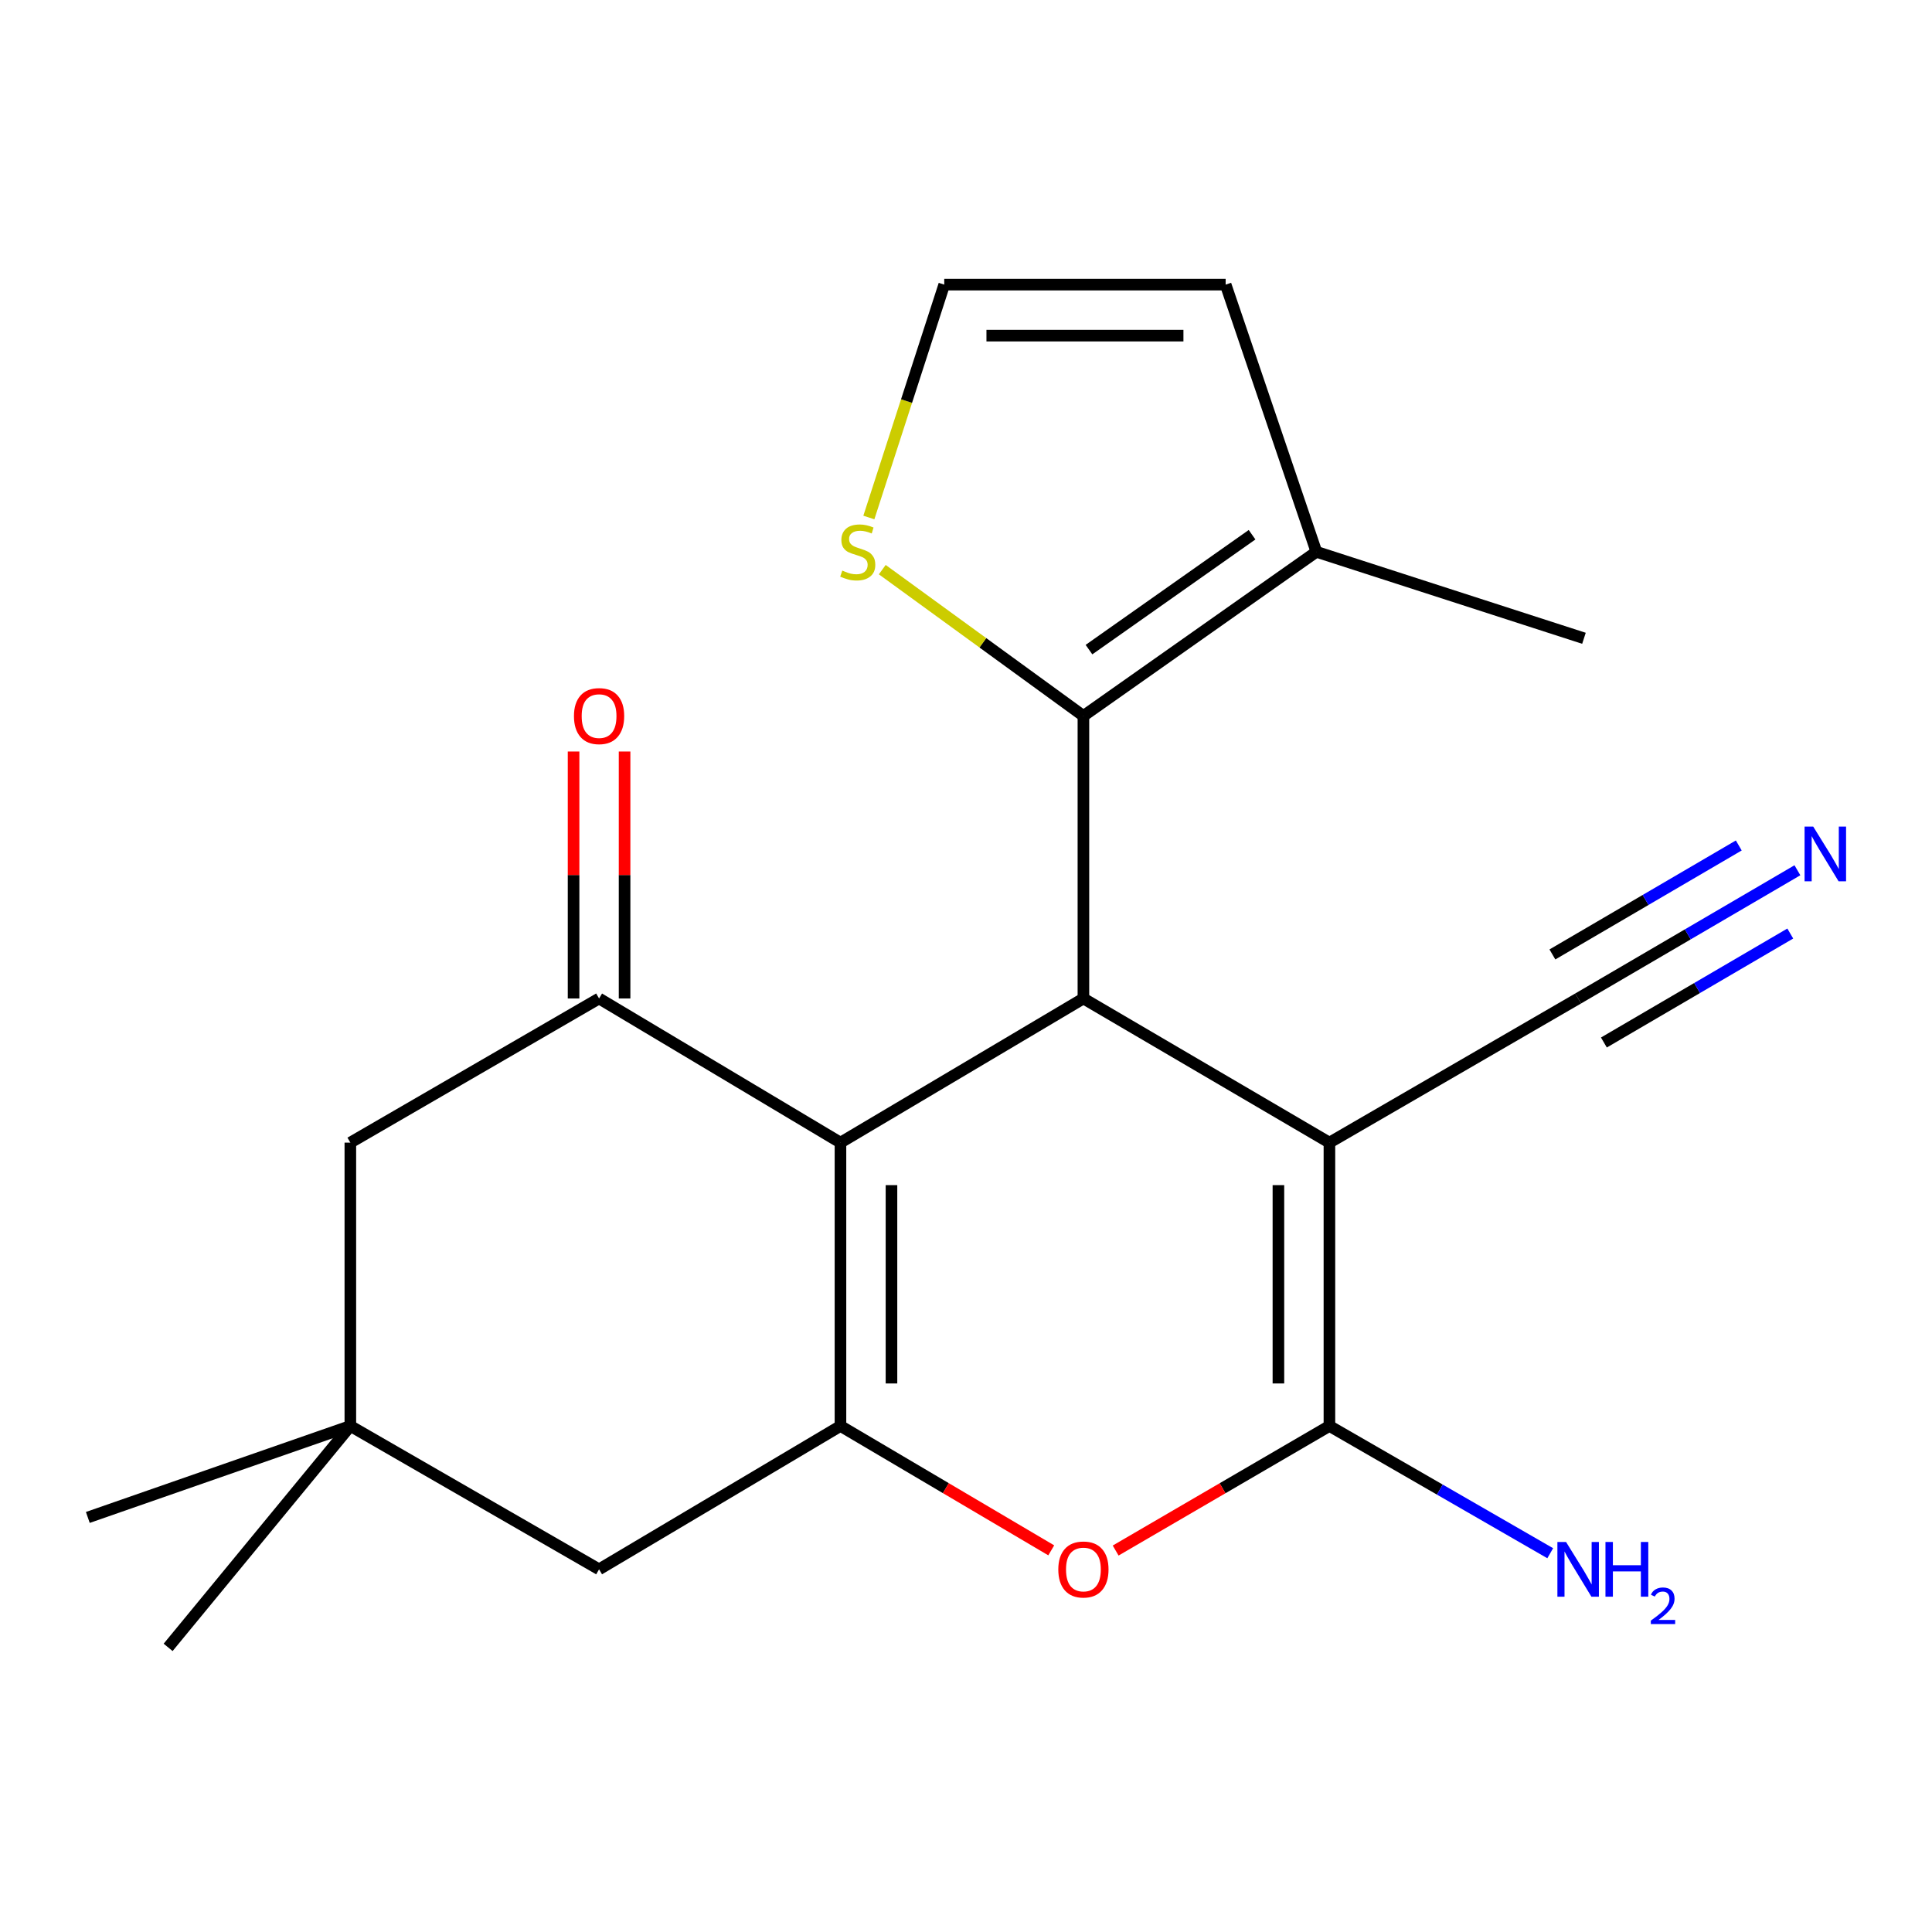 <?xml version='1.0' encoding='iso-8859-1'?>
<svg version='1.1' baseProfile='full'
              xmlns='http://www.w3.org/2000/svg'
                      xmlns:rdkit='http://www.rdkit.org/xml'
                      xmlns:xlink='http://www.w3.org/1999/xlink'
                  xml:space='preserve'
width='1000px' height='1000px' viewBox='0 0 1000 1000'>
<!-- END OF HEADER -->
<rect style='opacity:1.0;fill:#FFFFFF;stroke:none' width='1000' height='1000' x='0' y='0'> </rect>
<path class='bond-1' d='M 688.106,591.426 L 560.773,516.81' style='fill:none;fill-rule:evenodd;stroke:#000000;stroke-width:6px;stroke-linecap:butt;stroke-linejoin:miter;stroke-opacity:1' />
<path class='bond-2' d='M 688.106,591.426 L 688.106,738.077' style='fill:none;fill-rule:evenodd;stroke:#000000;stroke-width:6px;stroke-linecap:butt;stroke-linejoin:miter;stroke-opacity:1' />
<path class='bond-2' d='M 661.704,613.424 L 661.704,716.08' style='fill:none;fill-rule:evenodd;stroke:#000000;stroke-width:6px;stroke-linecap:butt;stroke-linejoin:miter;stroke-opacity:1' />
<path class='bond-7' d='M 688.106,591.426 L 816.848,516.81' style='fill:none;fill-rule:evenodd;stroke:#000000;stroke-width:6px;stroke-linecap:butt;stroke-linejoin:miter;stroke-opacity:1' />
<path class='bond-0' d='M 435.024,591.426 L 560.773,516.81' style='fill:none;fill-rule:evenodd;stroke:#000000;stroke-width:6px;stroke-linecap:butt;stroke-linejoin:miter;stroke-opacity:1' />
<path class='bond-6' d='M 435.024,591.426 L 310.081,516.81' style='fill:none;fill-rule:evenodd;stroke:#000000;stroke-width:6px;stroke-linecap:butt;stroke-linejoin:miter;stroke-opacity:1' />
<path class='bond-21' d='M 435.024,591.426 L 435.024,738.077' style='fill:none;fill-rule:evenodd;stroke:#000000;stroke-width:6px;stroke-linecap:butt;stroke-linejoin:miter;stroke-opacity:1' />
<path class='bond-21' d='M 461.426,613.424 L 461.426,716.08' style='fill:none;fill-rule:evenodd;stroke:#000000;stroke-width:6px;stroke-linecap:butt;stroke-linejoin:miter;stroke-opacity:1' />
<path class='bond-4' d='M 560.773,516.81 L 560.773,370.569' style='fill:none;fill-rule:evenodd;stroke:#000000;stroke-width:6px;stroke-linecap:butt;stroke-linejoin:miter;stroke-opacity:1' />
<path class='bond-5' d='M 688.106,738.077 L 632.782,770.319' style='fill:none;fill-rule:evenodd;stroke:#000000;stroke-width:6px;stroke-linecap:butt;stroke-linejoin:miter;stroke-opacity:1' />
<path class='bond-5' d='M 632.782,770.319 L 577.457,802.56' style='fill:none;fill-rule:evenodd;stroke:#FF0000;stroke-width:6px;stroke-linecap:butt;stroke-linejoin:miter;stroke-opacity:1' />
<path class='bond-17' d='M 688.106,738.077 L 745.25,771.014' style='fill:none;fill-rule:evenodd;stroke:#000000;stroke-width:6px;stroke-linecap:butt;stroke-linejoin:miter;stroke-opacity:1' />
<path class='bond-17' d='M 745.25,771.014 L 802.393,803.951' style='fill:none;fill-rule:evenodd;stroke:#0000FF;stroke-width:6px;stroke-linecap:butt;stroke-linejoin:miter;stroke-opacity:1' />
<path class='bond-3' d='M 435.024,738.077 L 489.573,770.267' style='fill:none;fill-rule:evenodd;stroke:#000000;stroke-width:6px;stroke-linecap:butt;stroke-linejoin:miter;stroke-opacity:1' />
<path class='bond-3' d='M 489.573,770.267 L 544.123,802.458' style='fill:none;fill-rule:evenodd;stroke:#FF0000;stroke-width:6px;stroke-linecap:butt;stroke-linejoin:miter;stroke-opacity:1' />
<path class='bond-11' d='M 435.024,738.077 L 310.081,812.283' style='fill:none;fill-rule:evenodd;stroke:#000000;stroke-width:6px;stroke-linecap:butt;stroke-linejoin:miter;stroke-opacity:1' />
<path class='bond-8' d='M 560.773,370.569 L 681.359,285.612' style='fill:none;fill-rule:evenodd;stroke:#000000;stroke-width:6px;stroke-linecap:butt;stroke-linejoin:miter;stroke-opacity:1' />
<path class='bond-8' d='M 563.654,336.242 L 648.065,276.772' style='fill:none;fill-rule:evenodd;stroke:#000000;stroke-width:6px;stroke-linecap:butt;stroke-linejoin:miter;stroke-opacity:1' />
<path class='bond-9' d='M 560.773,370.569 L 508.717,332.706' style='fill:none;fill-rule:evenodd;stroke:#000000;stroke-width:6px;stroke-linecap:butt;stroke-linejoin:miter;stroke-opacity:1' />
<path class='bond-9' d='M 508.717,332.706 L 456.662,294.842' style='fill:none;fill-rule:evenodd;stroke:#CCCC00;stroke-width:6px;stroke-linecap:butt;stroke-linejoin:miter;stroke-opacity:1' />
<path class='bond-13' d='M 310.081,516.81 L 181.339,591.426' style='fill:none;fill-rule:evenodd;stroke:#000000;stroke-width:6px;stroke-linecap:butt;stroke-linejoin:miter;stroke-opacity:1' />
<path class='bond-15' d='M 323.282,516.81 L 323.282,452.897' style='fill:none;fill-rule:evenodd;stroke:#000000;stroke-width:6px;stroke-linecap:butt;stroke-linejoin:miter;stroke-opacity:1' />
<path class='bond-15' d='M 323.282,452.897 L 323.282,388.985' style='fill:none;fill-rule:evenodd;stroke:#FF0000;stroke-width:6px;stroke-linecap:butt;stroke-linejoin:miter;stroke-opacity:1' />
<path class='bond-15' d='M 296.88,516.81 L 296.88,452.897' style='fill:none;fill-rule:evenodd;stroke:#000000;stroke-width:6px;stroke-linecap:butt;stroke-linejoin:miter;stroke-opacity:1' />
<path class='bond-15' d='M 296.88,452.897 L 296.88,388.985' style='fill:none;fill-rule:evenodd;stroke:#FF0000;stroke-width:6px;stroke-linecap:butt;stroke-linejoin:miter;stroke-opacity:1' />
<path class='bond-10' d='M 816.848,516.81 L 873.593,483.629' style='fill:none;fill-rule:evenodd;stroke:#000000;stroke-width:6px;stroke-linecap:butt;stroke-linejoin:miter;stroke-opacity:1' />
<path class='bond-10' d='M 873.593,483.629 L 930.338,450.449' style='fill:none;fill-rule:evenodd;stroke:#0000FF;stroke-width:6px;stroke-linecap:butt;stroke-linejoin:miter;stroke-opacity:1' />
<path class='bond-10' d='M 830.175,539.602 L 878.408,511.398' style='fill:none;fill-rule:evenodd;stroke:#000000;stroke-width:6px;stroke-linecap:butt;stroke-linejoin:miter;stroke-opacity:1' />
<path class='bond-10' d='M 878.408,511.398 L 926.642,483.195' style='fill:none;fill-rule:evenodd;stroke:#0000FF;stroke-width:6px;stroke-linecap:butt;stroke-linejoin:miter;stroke-opacity:1' />
<path class='bond-10' d='M 803.521,494.018 L 851.754,465.814' style='fill:none;fill-rule:evenodd;stroke:#000000;stroke-width:6px;stroke-linecap:butt;stroke-linejoin:miter;stroke-opacity:1' />
<path class='bond-10' d='M 851.754,465.814 L 899.987,437.611' style='fill:none;fill-rule:evenodd;stroke:#0000FF;stroke-width:6px;stroke-linecap:butt;stroke-linejoin:miter;stroke-opacity:1' />
<path class='bond-16' d='M 681.359,285.612 L 634.392,147.321' style='fill:none;fill-rule:evenodd;stroke:#000000;stroke-width:6px;stroke-linecap:butt;stroke-linejoin:miter;stroke-opacity:1' />
<path class='bond-18' d='M 681.359,285.612 L 819.855,330.378' style='fill:none;fill-rule:evenodd;stroke:#000000;stroke-width:6px;stroke-linecap:butt;stroke-linejoin:miter;stroke-opacity:1' />
<path class='bond-14' d='M 449.718,267.858 L 469.228,207.589' style='fill:none;fill-rule:evenodd;stroke:#CCCC00;stroke-width:6px;stroke-linecap:butt;stroke-linejoin:miter;stroke-opacity:1' />
<path class='bond-14' d='M 469.228,207.589 L 488.738,147.321' style='fill:none;fill-rule:evenodd;stroke:#000000;stroke-width:6px;stroke-linecap:butt;stroke-linejoin:miter;stroke-opacity:1' />
<path class='bond-12' d='M 310.081,812.283 L 181.339,738.077' style='fill:none;fill-rule:evenodd;stroke:#000000;stroke-width:6px;stroke-linecap:butt;stroke-linejoin:miter;stroke-opacity:1' />
<path class='bond-19' d='M 181.339,738.077 L 87.024,852.679' style='fill:none;fill-rule:evenodd;stroke:#000000;stroke-width:6px;stroke-linecap:butt;stroke-linejoin:miter;stroke-opacity:1' />
<path class='bond-20' d='M 181.339,738.077 L 45.455,785.426' style='fill:none;fill-rule:evenodd;stroke:#000000;stroke-width:6px;stroke-linecap:butt;stroke-linejoin:miter;stroke-opacity:1' />
<path class='bond-23' d='M 181.339,738.077 L 181.339,591.426' style='fill:none;fill-rule:evenodd;stroke:#000000;stroke-width:6px;stroke-linecap:butt;stroke-linejoin:miter;stroke-opacity:1' />
<path class='bond-22' d='M 488.738,147.321 L 634.392,147.321' style='fill:none;fill-rule:evenodd;stroke:#000000;stroke-width:6px;stroke-linecap:butt;stroke-linejoin:miter;stroke-opacity:1' />
<path class='bond-22' d='M 510.586,173.724 L 612.544,173.724' style='fill:none;fill-rule:evenodd;stroke:#000000;stroke-width:6px;stroke-linecap:butt;stroke-linejoin:miter;stroke-opacity:1' />
<path  class='atom-6' d='M 547.773 812.363
Q 547.773 805.563, 551.133 801.763
Q 554.493 797.963, 560.773 797.963
Q 567.053 797.963, 570.413 801.763
Q 573.773 805.563, 573.773 812.363
Q 573.773 819.243, 570.373 823.163
Q 566.973 827.043, 560.773 827.043
Q 554.533 827.043, 551.133 823.163
Q 547.773 819.283, 547.773 812.363
M 560.773 823.843
Q 565.093 823.843, 567.413 820.963
Q 569.773 818.043, 569.773 812.363
Q 569.773 806.803, 567.413 804.003
Q 565.093 801.163, 560.773 801.163
Q 556.453 801.163, 554.093 803.963
Q 551.773 806.763, 551.773 812.363
Q 551.773 818.083, 554.093 820.963
Q 556.453 823.843, 560.773 823.843
' fill='#FF0000'/>
<path  class='atom-10' d='M 435.971 295.332
Q 436.291 295.452, 437.611 296.012
Q 438.931 296.572, 440.371 296.932
Q 441.851 297.252, 443.291 297.252
Q 445.971 297.252, 447.531 295.972
Q 449.091 294.652, 449.091 292.372
Q 449.091 290.812, 448.291 289.852
Q 447.531 288.892, 446.331 288.372
Q 445.131 287.852, 443.131 287.252
Q 440.611 286.492, 439.091 285.772
Q 437.611 285.052, 436.531 283.532
Q 435.491 282.012, 435.491 279.452
Q 435.491 275.892, 437.891 273.692
Q 440.331 271.492, 445.131 271.492
Q 448.411 271.492, 452.131 273.052
L 451.211 276.132
Q 447.811 274.732, 445.251 274.732
Q 442.491 274.732, 440.971 275.892
Q 439.451 277.012, 439.491 278.972
Q 439.491 280.492, 440.251 281.412
Q 441.051 282.332, 442.171 282.852
Q 443.331 283.372, 445.251 283.972
Q 447.811 284.772, 449.331 285.572
Q 450.851 286.372, 451.931 288.012
Q 453.051 289.612, 453.051 292.372
Q 453.051 296.292, 450.411 298.412
Q 447.811 300.492, 443.451 300.492
Q 440.931 300.492, 439.011 299.932
Q 437.131 299.412, 434.891 298.492
L 435.971 295.332
' fill='#CCCC00'/>
<path  class='atom-11' d='M 938.523 427.842
L 947.803 442.842
Q 948.723 444.322, 950.203 447.002
Q 951.683 449.682, 951.763 449.842
L 951.763 427.842
L 955.523 427.842
L 955.523 456.162
L 951.643 456.162
L 941.683 439.762
Q 940.523 437.842, 939.283 435.642
Q 938.083 433.442, 937.723 432.762
L 937.723 456.162
L 934.043 456.162
L 934.043 427.842
L 938.523 427.842
' fill='#0000FF'/>
<path  class='atom-16' d='M 297.081 370.649
Q 297.081 363.849, 300.441 360.049
Q 303.801 356.249, 310.081 356.249
Q 316.361 356.249, 319.721 360.049
Q 323.081 363.849, 323.081 370.649
Q 323.081 377.529, 319.681 381.449
Q 316.281 385.329, 310.081 385.329
Q 303.841 385.329, 300.441 381.449
Q 297.081 377.569, 297.081 370.649
M 310.081 382.129
Q 314.401 382.129, 316.721 379.249
Q 319.081 376.329, 319.081 370.649
Q 319.081 365.089, 316.721 362.289
Q 314.401 359.449, 310.081 359.449
Q 305.761 359.449, 303.401 362.249
Q 301.081 365.049, 301.081 370.649
Q 301.081 376.369, 303.401 379.249
Q 305.761 382.129, 310.081 382.129
' fill='#FF0000'/>
<path  class='atom-18' d='M 810.588 798.123
L 819.868 813.123
Q 820.788 814.603, 822.268 817.283
Q 823.748 819.963, 823.828 820.123
L 823.828 798.123
L 827.588 798.123
L 827.588 826.443
L 823.708 826.443
L 813.748 810.043
Q 812.588 808.123, 811.348 805.923
Q 810.148 803.723, 809.788 803.043
L 809.788 826.443
L 806.108 826.443
L 806.108 798.123
L 810.588 798.123
' fill='#0000FF'/>
<path  class='atom-18' d='M 830.988 798.123
L 834.828 798.123
L 834.828 810.163
L 849.308 810.163
L 849.308 798.123
L 853.148 798.123
L 853.148 826.443
L 849.308 826.443
L 849.308 813.363
L 834.828 813.363
L 834.828 826.443
L 830.988 826.443
L 830.988 798.123
' fill='#0000FF'/>
<path  class='atom-18' d='M 854.521 825.449
Q 855.207 823.681, 856.844 822.704
Q 858.481 821.701, 860.751 821.701
Q 863.576 821.701, 865.16 823.232
Q 866.744 824.763, 866.744 827.482
Q 866.744 830.254, 864.685 832.841
Q 862.652 835.429, 858.428 838.491
L 867.061 838.491
L 867.061 840.603
L 854.468 840.603
L 854.468 838.834
Q 857.953 836.353, 860.012 834.505
Q 862.098 832.657, 863.101 830.993
Q 864.104 829.33, 864.104 827.614
Q 864.104 825.819, 863.206 824.816
Q 862.309 823.813, 860.751 823.813
Q 859.246 823.813, 858.243 824.42
Q 857.24 825.027, 856.527 826.373
L 854.521 825.449
' fill='#0000FF'/>
</svg>
